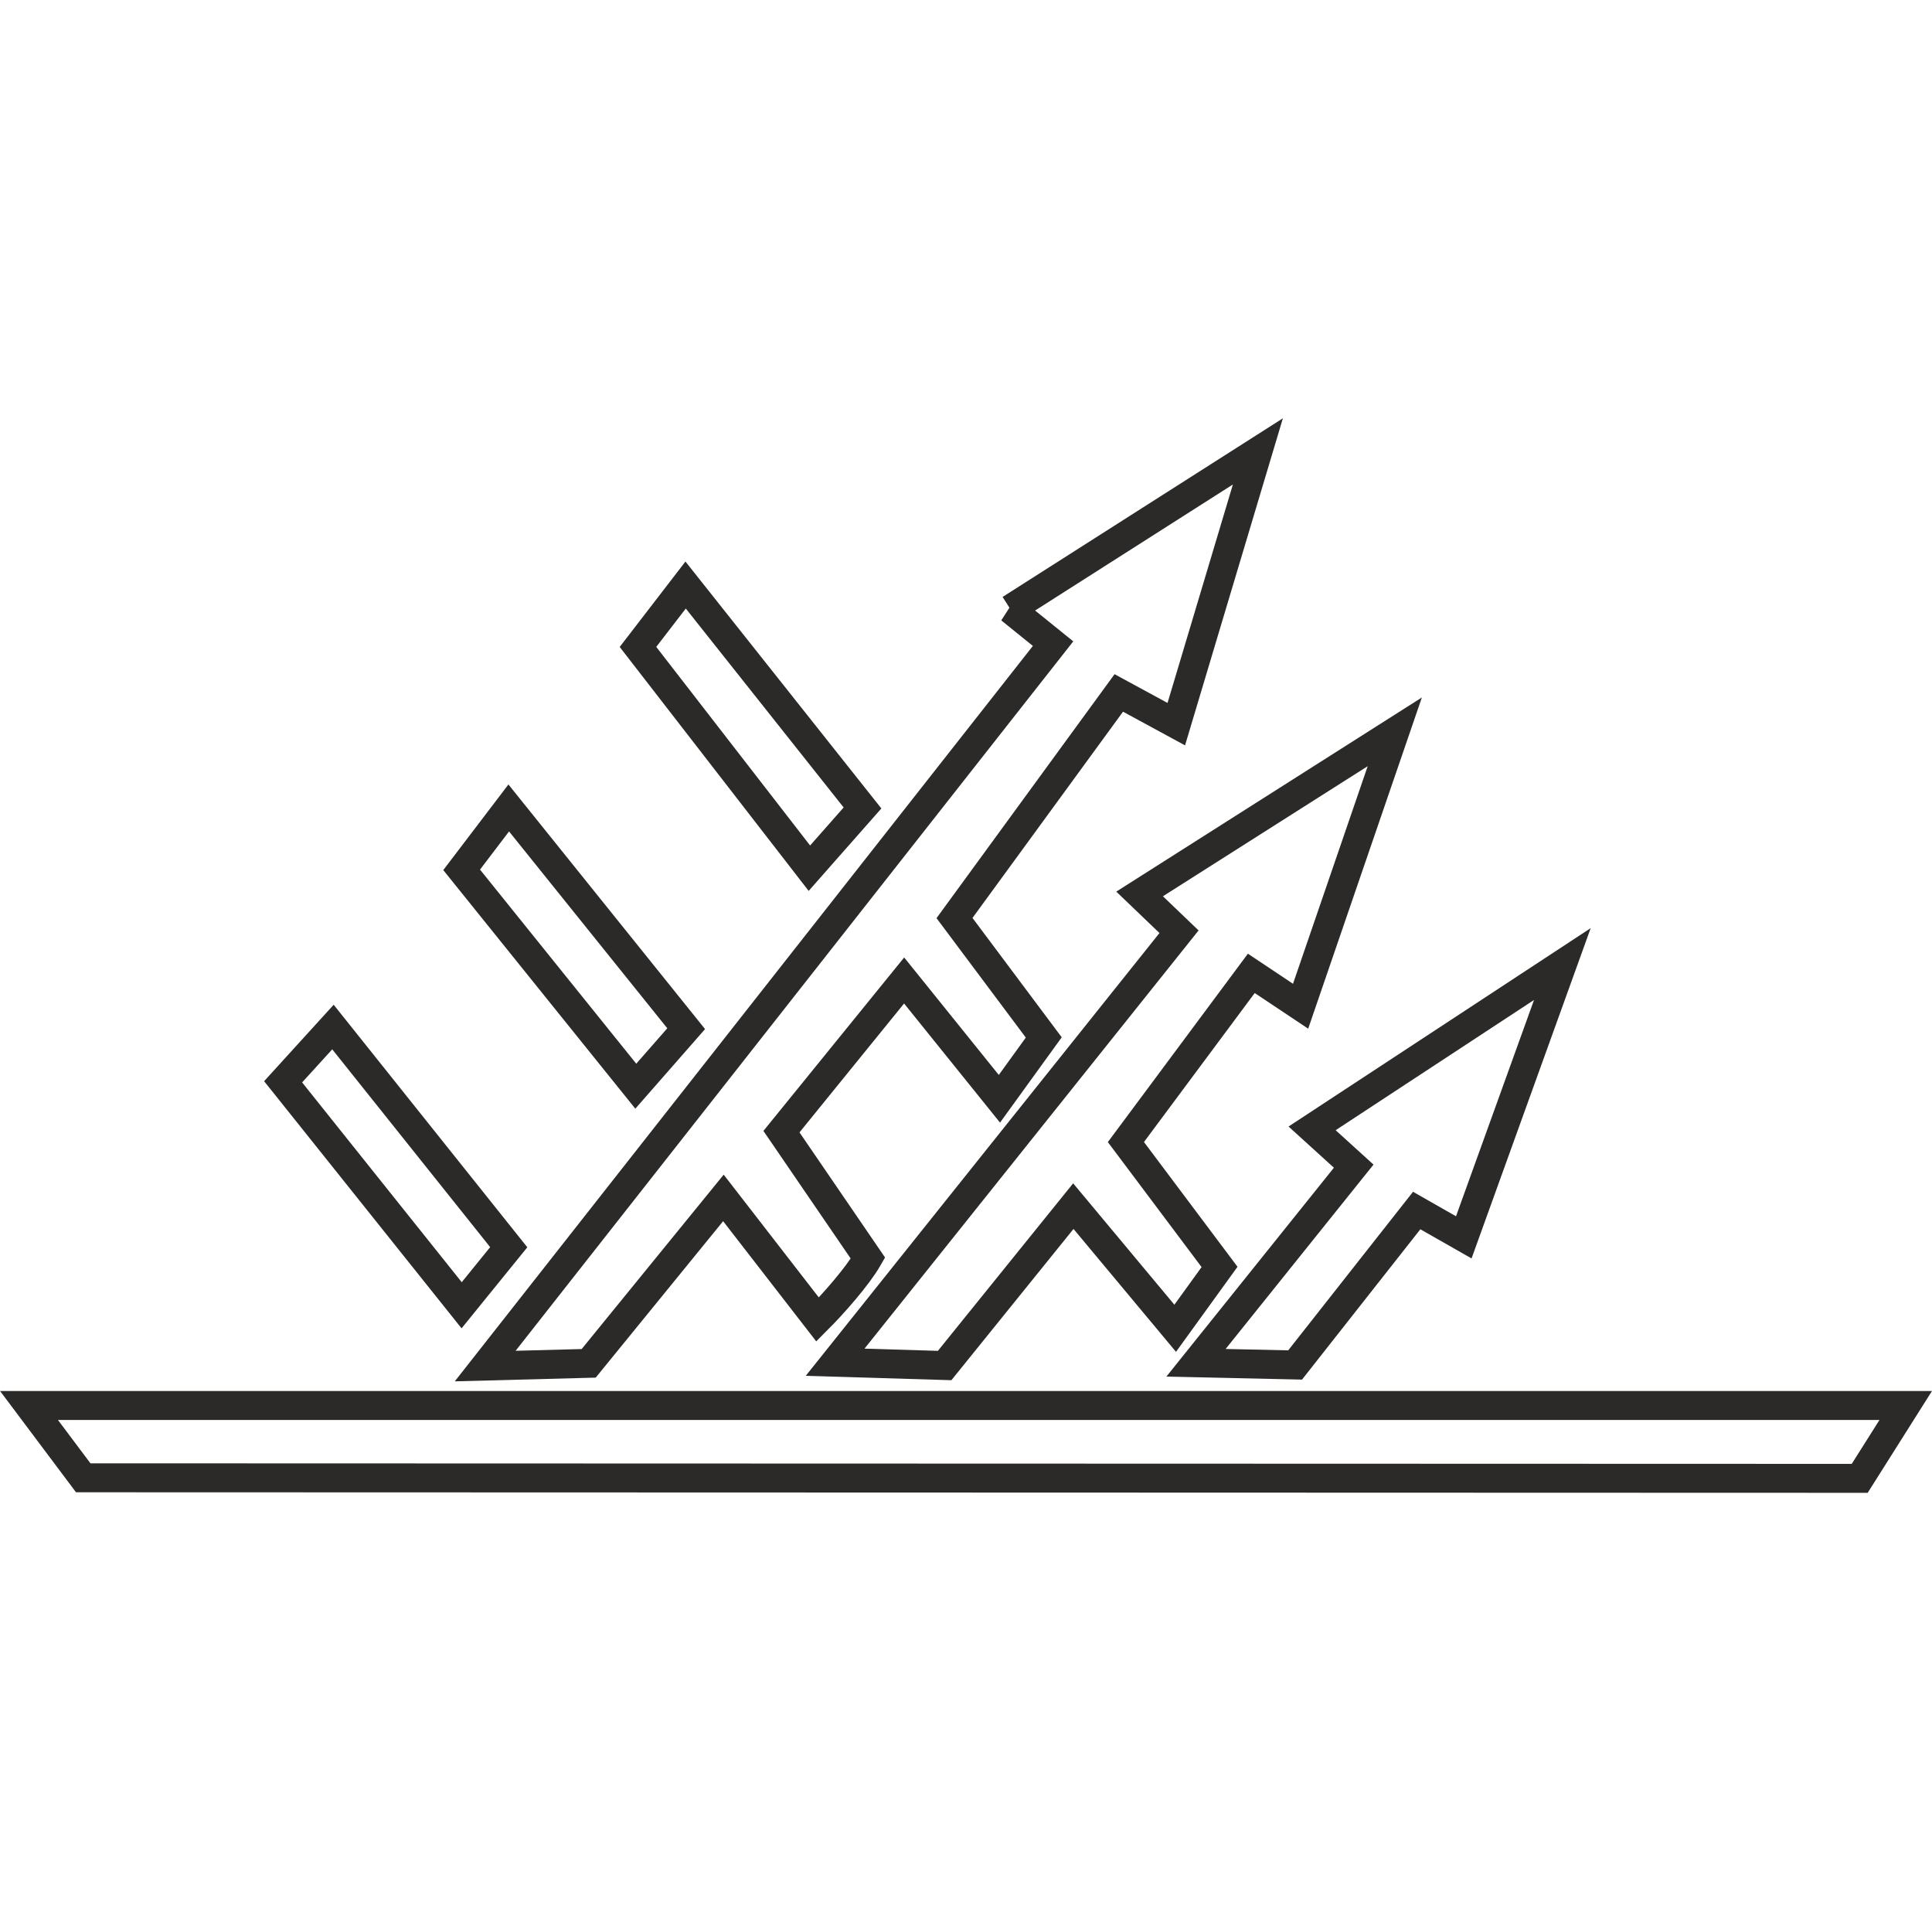 <?xml version="1.0" encoding="UTF-8"?>
<!DOCTYPE svg PUBLIC "-//W3C//DTD SVG 1.1//EN" "http://www.w3.org/Graphics/SVG/1.1/DTD/svg11.dtd">
<!-- Creator: CorelDRAW X8 -->
<svg xmlns="http://www.w3.org/2000/svg" xml:space="preserve" width="35.325mm" height="35.278mm" version="1.1" style="shape-rendering:geometricPrecision; text-rendering:geometricPrecision; image-rendering:optimizeQuality; fill-rule:evenodd; clip-rule:evenodd"
viewBox="0 0 3528 3523"
 xmlns:xlink="http://www.w3.org/1999/xlink">
 <defs>
  <style type="text/css">
   <![CDATA[
    .str0 {stroke:#2B2A29;stroke-width:52.839}
    .fil0 {fill:none}
   ]]>
  </style>
 </defs>
 <g id="Layer_x0020_1">
  <rect class="fil0" x="5" width="3523" height="3523"/>
  <path class="fil0 str0" d="M1845 1112l78 63 -1037 1319 189 -5 246 -302 172 222c29,-29 73,-79 92,-112l-158 -231 224 -276 174 216 81 -112 -163 -218 300 -411 105 57 149 -498 -452 288z"/>
  <polygon class="fil0 str0" points="152,2698 3396,2699 3480,2566 53,2566 "/>
  <polygon class="fil0 str0" points="2547,1336 2081,1632 2153,1701 1525,2487 1725,2493 1960,2202 2146,2425 2227,2313 2056,2085 2285,1777 2375,1837 "/>
  <polygon class="fil0 str0" points="2396,2060 2472,2129 2184,2488 2365,2492 2587,2210 2673,2259 2853,1760 "/>
  <polygon class="fil0 str0" points="517,1975 843,2383 929,2277 608,1875 "/>
  <polygon class="fil0 str0" points="843,1588 1161,1983 1253,1878 929,1475 "/>
  <polygon class="fil0 str0" points="1165,1181 1478,1585 1575,1475 1252,1068 "/>
 </g>
</svg>
